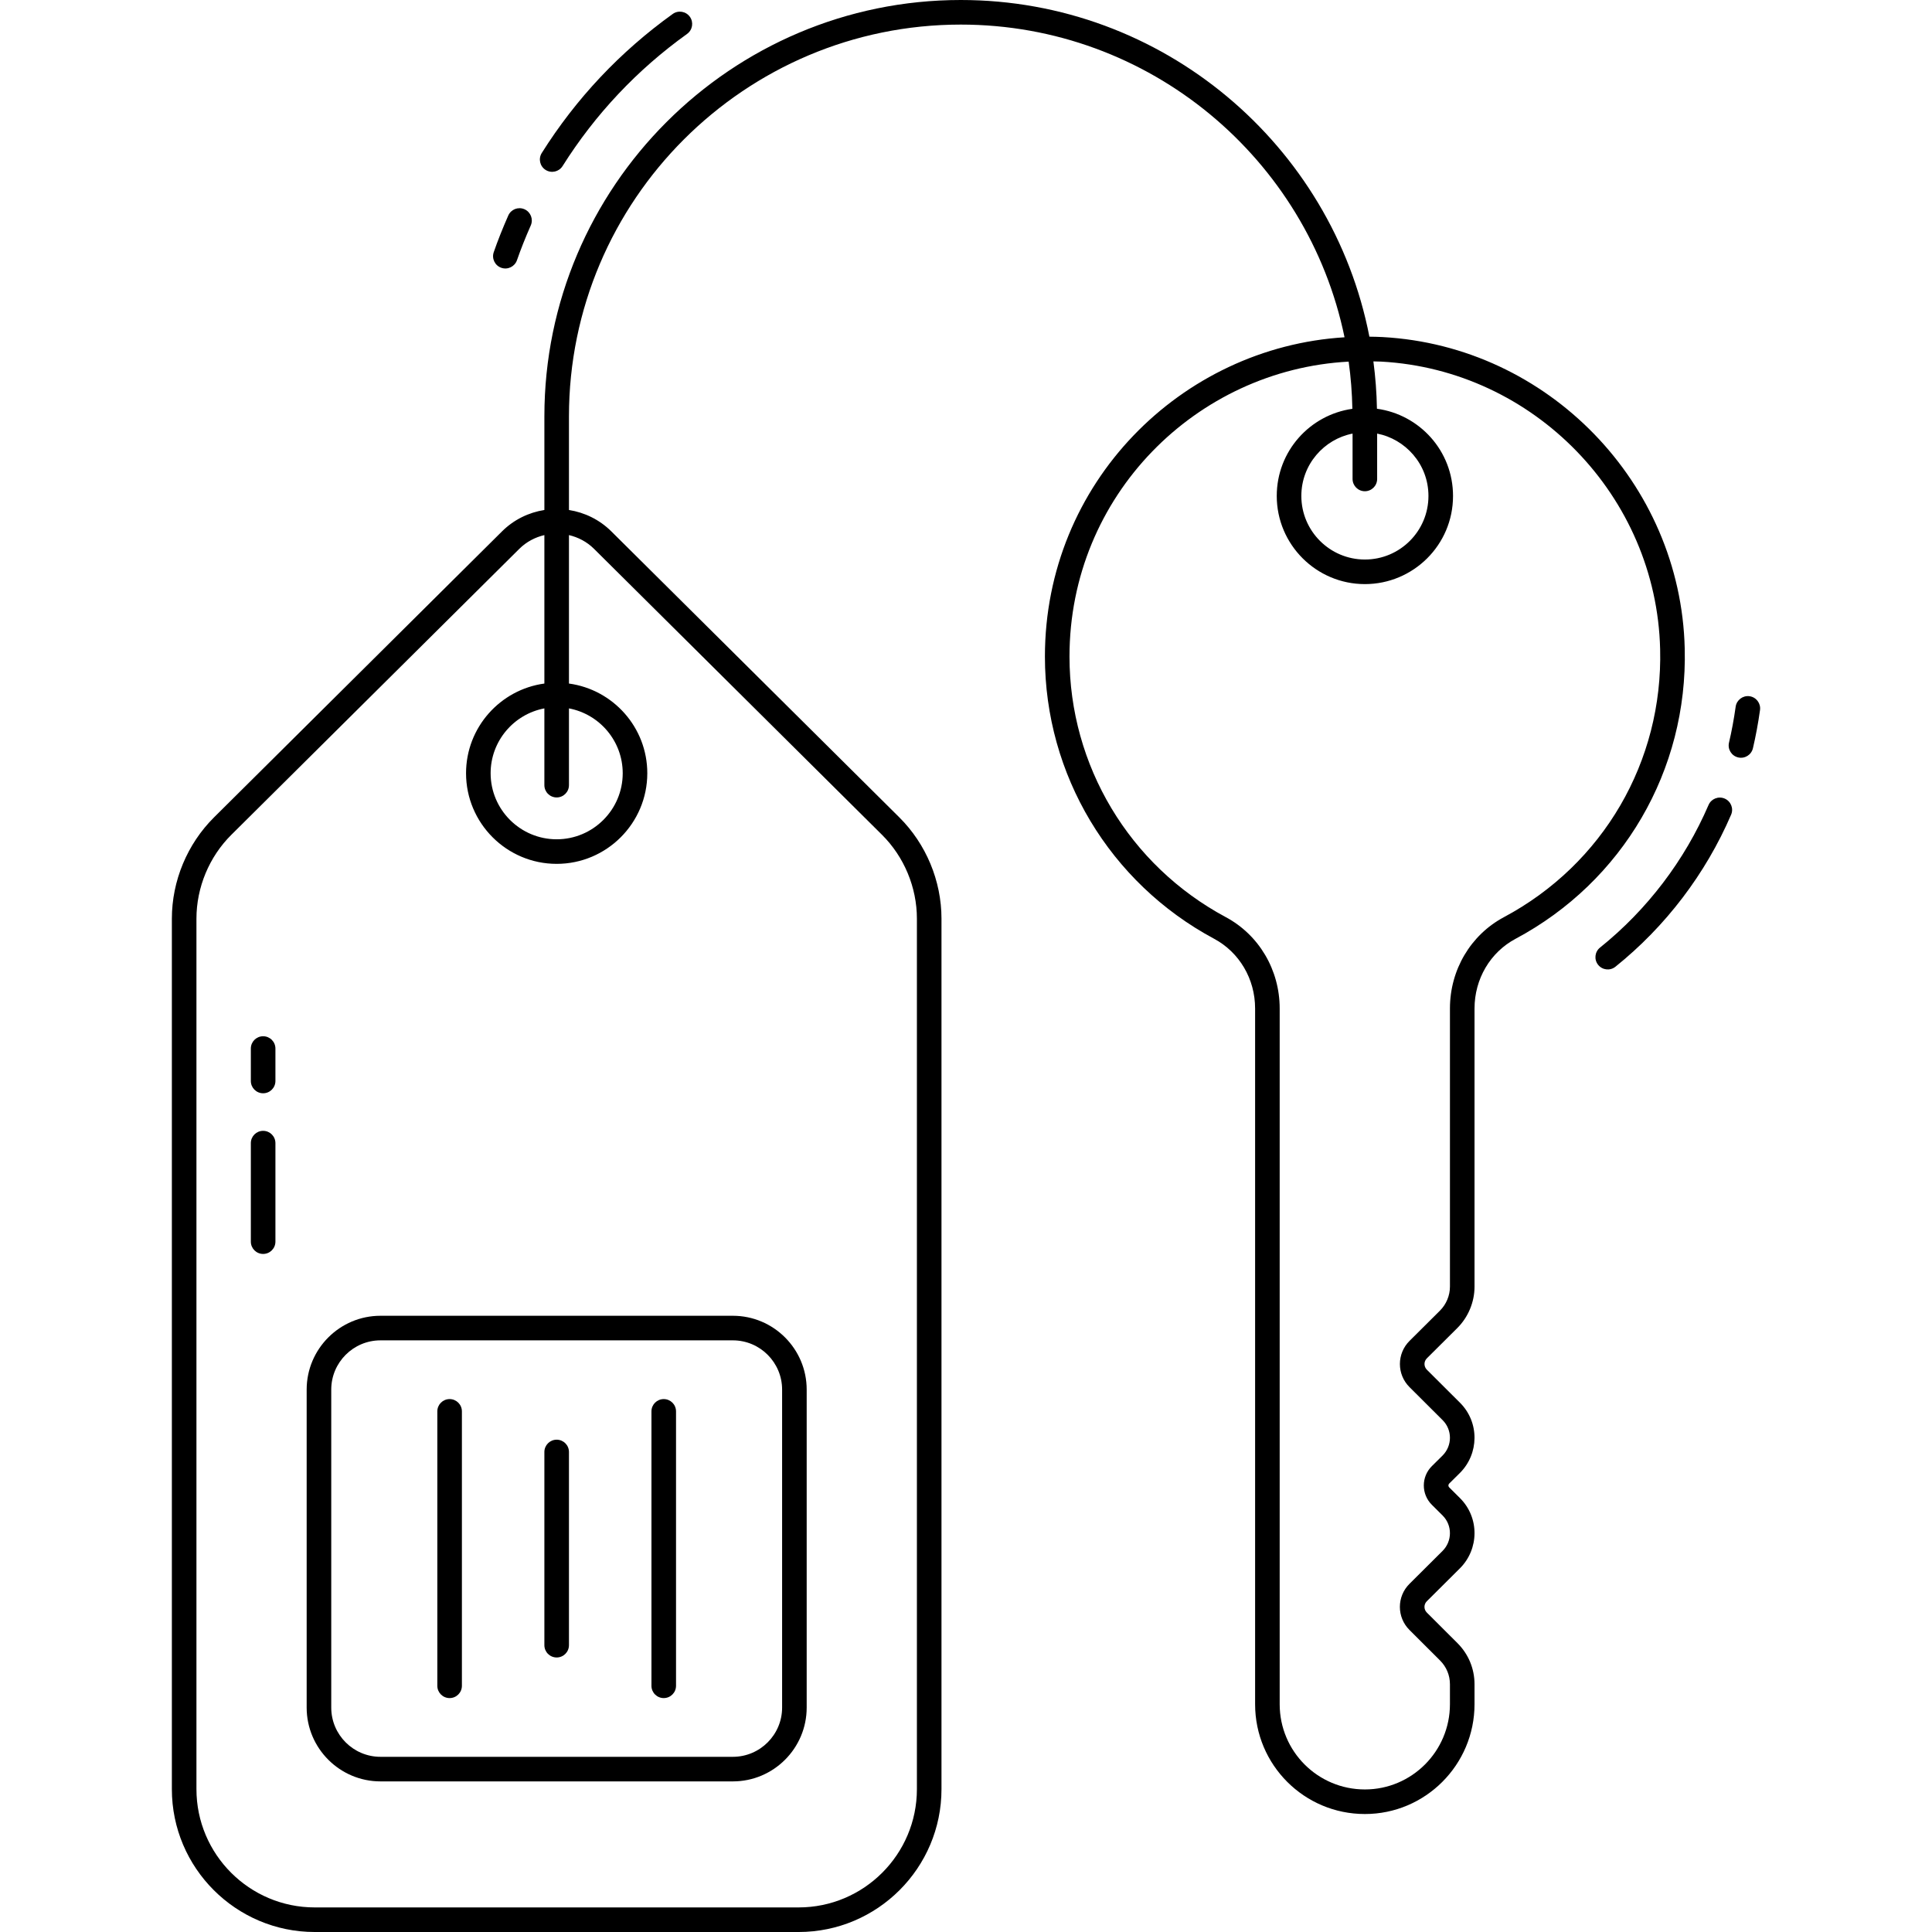 <svg id="Layer_1" enable-background="new 0 0 512 512" height="512" viewBox="0 0 512 512" width="512" xmlns="http://www.w3.org/2000/svg"><g id="_x30_5_Room_key"><g><g><g><path d="m69.733 299.684c-1.799 0-3.257 1.458-3.257 3.257v26.108c0 1.799 1.458 3.258 3.257 3.258s3.257-1.458 3.257-3.258v-26.109c-.001-1.798-1.458-3.256-3.257-3.256z"/><path d="m69.733 274.617c-1.799 0-3.257 1.458-3.257 3.257v8.598c0 1.799 1.458 3.257 3.257 3.257s3.257-1.458 3.257-3.257v-8.598c-.001-1.798-1.458-3.257-3.257-3.257z"/></g></g><g><path d="m463.648 184.507c-1.743-.258-3.43.989-3.679 2.773-.463 3.315-1.059 6.52-1.766 9.53-.412 1.752.674 3.505 2.425 3.916 1.783.415 3.509-.697 3.916-2.425.753-3.203 1.384-6.607 1.878-10.116.25-1.78-.993-3.428-2.774-3.678z"/><path d="m457.06 211.632c-1.654-.712-3.57.05-4.28 1.702-6.339 14.705-16.282 27.769-28.754 37.781-1.404 1.126-1.629 3.175-.501 4.579s3.18 1.625 4.578.5c13.297-10.674 23.9-24.605 30.657-40.283.713-1.65-.048-3.567-1.7-4.279z"/><path d="m366.444 89.327c-1.184-.064-2.362-.087-3.539-.104-9.884-50.772-54.672-89.223-108.292-89.223-60.845 0-110.346 49.501-110.346 110.343v24.808c-4.113.652-8.065 2.528-11.227 5.67l-76.313 75.78c-7.104 7.056-11.181 16.847-11.181 26.862v230.681c0 20.874 16.983 37.856 37.855 37.856h128.244c20.875 0 37.858-16.983 37.858-37.856v-230.681c0-10.013-4.076-19.802-11.181-26.862l-76.313-75.78c-3.163-3.139-7.115-5.015-11.229-5.669v-24.809c0-57.252 46.578-103.829 103.832-103.829 50.074 0 91.98 35.63 101.703 82.869-43.313 2.665-79.402 38.597-79.402 84.615 0 31.29 17.168 59.939 44.812 74.77 6.717 3.585 10.89 10.669 10.89 18.488v184.383c0 16.078 13.013 29.094 29.094 29.094 16.02 0 29.053-13.052 29.053-29.094v-5.294c0-4.125-1.608-7.998-4.527-10.907l-8.105-8.086c-.836-.83-.849-2.167-.013-2.999l8.756-8.712c5.116-5.084 5.244-13.448.025-18.641l-2.85-2.834c-.278-.279-.28-.731.003-1.009l2.807-2.779c5.113-5.066 5.273-13.429.056-18.637l-8.784-8.758c-.821-.819-.849-2.169.003-3.015l8.046-8.003c2.914-2.898 4.583-6.905 4.583-10.992v-73.72c0-7.806 4.158-14.875 10.847-18.446 28.486-15.193 45.672-44.684 44.858-76.966-1.062-43.849-36.213-80.094-80.023-82.514zm-218.921 122.005c1.799 0 3.257-1.458 3.257-3.257v-20.346c8.099 1.532 14.247 8.65 14.247 17.187 0 9.651-7.852 17.503-17.504 17.503-9.651 0-17.502-7.851-17.502-17.503 0-8.537 6.146-15.655 14.244-17.187v20.346c.001 1.799 1.459 3.257 3.258 3.257zm9.896-65.889 76.313 75.779c5.883 5.845 9.257 13.951 9.257 22.241v230.681c0 17.282-14.061 31.342-31.344 31.342h-128.244c-17.282 0-31.341-14.06-31.341-31.342v-230.681c0-8.293 3.374-16.399 9.257-22.24l76.313-75.78c1.892-1.88 4.206-3.063 6.636-3.638v39.341c-11.703 1.598-20.758 11.634-20.758 23.769 0 13.243 10.773 24.017 24.016 24.017 13.244 0 24.018-10.773 24.018-24.017 0-12.135-9.055-22.171-20.761-23.769v-39.342c2.431.576 4.745 1.759 6.638 3.639zm221.135-14.007c0 9.287-7.534 16.843-16.844 16.843-9.288 0-16.842-7.556-16.842-16.843 0-8.363 6.041-15.059 13.575-16.527v12.017c0 1.799 1.458 3.257 3.257 3.257 1.798 0 3.257-1.458 3.257-3.257v-12.02c7.414 1.436 13.597 8.032 13.597 16.53zm19.991 111.626c-8.817 4.706-14.295 13.976-14.295 24.194v73.72c0 2.366-.972 4.688-2.665 6.373l-8.046 8.003c-3.389 3.371-3.406 8.853-.008 12.246l8.784 8.758c2.6 2.594 2.569 6.813-.041 9.397l-2.807 2.779c-2.851 2.824-2.856 7.419-.013 10.254l2.85 2.835c2.62 2.604 2.57 6.832-.023 9.403l-8.758 8.713c-3.391 3.373-3.387 8.848.008 12.229l8.105 8.086c1.685 1.68 2.613 3.915 2.613 6.296v5.294c0 12.45-10.112 22.58-22.539 22.58-12.48 0-22.58-10.101-22.58-22.58v-184.386c0-10.229-5.493-19.515-14.331-24.232-25.519-13.692-41.372-40.142-41.372-69.026 0-42.704 33.669-76.016 73.98-78.164.576 4.098.904 8.271.985 12.506-11.208 1.581-20.038 11.177-20.038 23.097 0 12.879 10.479 23.357 23.356 23.357 12.773 0 23.358-10.334 23.358-23.357 0-11.962-8.899-21.586-20.163-23.115-.077-4.246-.395-8.431-.941-12.548.708.02 1.412.02 2.122.058 40.44 2.234 72.888 35.692 73.868 76.171v.004c.756 29.801-15.11 57.028-41.409 71.055z"/><path d="m81.269 368.255v84.271c0 10.786 8.776 19.562 19.562 19.562h93.387c10.786 0 19.562-8.776 19.562-19.562v-84.271c0-10.786-8.776-19.562-19.562-19.562h-93.387c-10.786 0-19.562 8.776-19.562 19.562zm125.998 0v84.271c0 7.195-5.853 13.048-13.048 13.048h-93.387c-7.196 0-13.048-5.854-13.048-13.048v-84.271c0-7.195 5.853-13.048 13.048-13.048h93.387c7.195 0 13.048 5.854 13.048 13.048z"/><path d="m119.152 450.01c1.799 0 3.257-1.458 3.257-3.257v-72.725c0-1.799-1.458-3.257-3.257-3.257s-3.257 1.458-3.257 3.257v72.724c0 1.801 1.458 3.258 3.257 3.258z"/><path d="m147.523 439.249c1.799 0 3.257-1.458 3.257-3.257v-51.202c0-1.799-1.458-3.258-3.257-3.258s-3.258 1.458-3.258 3.258v51.202c.001 1.8 1.459 3.257 3.258 3.257z"/><path d="m175.898 450.01c1.799 0 3.257-1.458 3.257-3.257v-72.725c0-1.799-1.458-3.257-3.257-3.257s-3.257 1.458-3.257 3.257v72.724c-.001 1.801 1.458 3.258 3.257 3.258z"/><path d="m132.856 70.968c1.69.59 3.554-.303 4.145-2.007 1.005-2.892 2.201-5.906 3.659-9.217.722-1.647-.023-3.567-1.669-4.292-1.654-.729-3.572.023-4.295 1.669-1.527 3.471-2.787 6.645-3.847 9.702-.59 1.7.308 3.556 2.007 4.145z"/><path d="m144.595 45.034c1.527.962 3.537.497 4.492-1.021 8.647-13.735 19.745-25.518 32.988-35.02 1.463-1.049 1.796-3.084.748-4.546-1.051-1.46-3.084-1.796-4.545-.747-13.929 9.996-25.605 22.392-34.703 36.842-.96 1.524-.502 3.534 1.02 4.492z"/></g></g></g></svg>